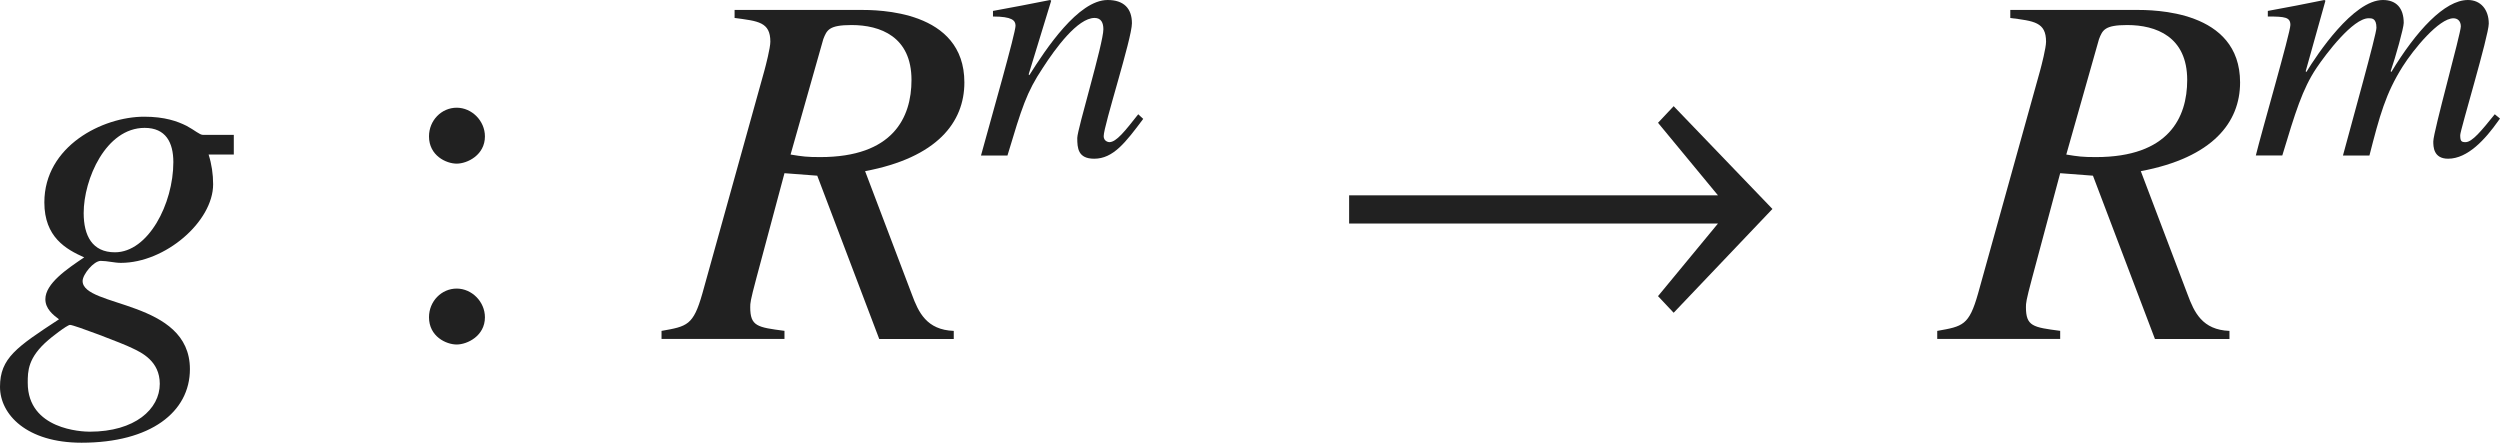 <?xml version="1.0" encoding="iso-8859-1"?>
<!-- Generator: Adobe Illustrator 26.5.3, SVG Export Plug-In . SVG Version: 6.00 Build 0)  -->
<svg version="1.1" id="&#x30EC;&#x30A4;&#x30E4;&#x30FC;_1"
	 xmlns="http://www.w3.org/2000/svg" xmlns:xlink="http://www.w3.org/1999/xlink" x="0px" y="0px" viewBox="0 0 49.208 8.715"
	 style="enable-background:new 0 0 49.208 8.715;" xml:space="preserve" preserveAspectRatio="xMinYMin meet">
<g>
	<path style="fill:#212121;" d="M4.603,3.042H4.106c0.06,0.188,0.089,0.387,0.089,0.585c0,0.734-0.942,1.547-1.815,1.547
		c-0.129,0-0.268-0.039-0.397-0.039c-0.139,0-0.357,0.268-0.357,0.396c0,0.525,2.112,0.367,2.112,1.735
		c0,0.844-0.773,1.448-2.132,1.448C0.526,8.715,0,8.159,0,7.614c0-0.565,0.328-0.783,1.161-1.329
		C1.042,6.196,0.893,6.077,0.893,5.889c0-0.308,0.426-0.596,0.764-0.823C1.299,4.906,0.873,4.668,0.873,3.984
		c0-1.111,1.15-1.687,1.964-1.687c0.407,0,0.654,0.09,0.833,0.179c0.168,0.089,0.258,0.179,0.327,0.179h0.605V3.042z M2.599,6.851
		c-0.178-0.09-1.141-0.456-1.22-0.456c-0.06,0-0.397,0.268-0.427,0.297C0.546,7.039,0.546,7.307,0.546,7.535
		c0,0.922,1.071,0.962,1.22,0.962c0.893,0,1.379-0.446,1.379-0.942C3.145,7.108,2.787,6.939,2.599,6.851z M2.847,2.517
		c-0.764,0-1.2,1.011-1.2,1.676c0,0.446,0.169,0.773,0.615,0.773c0.654,0,1.15-0.952,1.15-1.775
		C3.412,2.804,3.263,2.517,2.847,2.517z"/>
</g>
<g>
	<path style="fill:#212121;" d="M8.444,2.685c0-0.317,0.248-0.565,0.545-0.565c0.298,0,0.556,0.258,0.556,0.565
		c0,0.367-0.347,0.536-0.556,0.536C8.781,3.221,8.444,3.062,8.444,2.685z M8.444,6.245c0-0.317,0.248-0.565,0.545-0.565
		c0.298,0,0.556,0.258,0.556,0.565c0,0.367-0.347,0.536-0.556,0.536C8.781,6.781,8.444,6.622,8.444,6.245z"/>
</g>
<g>
	<path style="fill:#212121;" d="M18.774,6.672h-1.468l-1.22-3.214l-0.645-0.049l-0.555,2.072c-0.119,0.446-0.119,0.486-0.119,0.565
		c0,0.377,0.139,0.396,0.674,0.466v0.159h-2.42V6.513c0.506-0.089,0.625-0.108,0.803-0.733l1.22-4.384
		c0.03-0.109,0.119-0.456,0.119-0.575c0-0.387-0.238-0.407-0.704-0.467V0.195h2.46c0.357,0,2.063,0,2.063,1.428
		c0,0.784-0.536,1.479-1.954,1.746l0.922,2.43c0.129,0.348,0.288,0.694,0.823,0.714V6.672z M15.561,3.042
		c0.238,0.039,0.317,0.05,0.585,0.05c1.428,0,1.795-0.774,1.795-1.518c0-0.854-0.615-1.081-1.18-1.081
		c-0.446,0-0.486,0.099-0.556,0.277L15.561,3.042z"/>
</g>
<g>
	<path style="fill:#212121;" d="M22.502,2.34c-0.347,0.465-0.59,0.784-0.965,0.784c-0.319,0-0.333-0.208-0.333-0.409
		c0-0.167,0.514-1.861,0.514-2.139c0-0.125-0.042-0.223-0.173-0.223c-0.333,0-0.771,0.598-1.021,0.986
		c-0.319,0.479-0.41,0.777-0.694,1.722h-0.521c0.215-0.784,0.68-2.409,0.68-2.555c0-0.104-0.069-0.181-0.444-0.181V0.215
		c0.375-0.069,0.75-0.139,1.125-0.215l0.021,0.014l-0.444,1.451l0.014,0.014C20.585,0.965,21.224,0,21.801,0
		c0.319,0,0.479,0.166,0.479,0.458c0,0.299-0.556,2.014-0.556,2.222c0,0.104,0.097,0.118,0.111,0.118
		c0.139,0,0.312-0.223,0.569-0.549L22.502,2.34z"/>
</g>
<g>
	<path style="fill:#212121;" d="M32.943,6.156l-0.308-0.327l1.18-1.429h-7.26V3.845h7.26l-1.18-1.428l0.308-0.327l1.944,2.023
		L32.943,6.156z"/>
</g>
<g>
	<path style="fill:#212121;" d="M43.884,6.672h-1.468l-1.22-3.214l-0.645-0.049l-0.555,2.072c-0.119,0.446-0.119,0.486-0.119,0.565
		c0,0.377,0.139,0.396,0.674,0.466v0.159h-2.42V6.513c0.506-0.089,0.625-0.108,0.803-0.733l1.22-4.384
		c0.03-0.109,0.119-0.456,0.119-0.575c0-0.387-0.238-0.407-0.704-0.467V0.195h2.46c0.357,0,2.063,0,2.063,1.428
		c0,0.784-0.536,1.479-1.954,1.746l0.922,2.43c0.129,0.348,0.288,0.694,0.823,0.714V6.672z M40.671,3.042
		c0.238,0.039,0.317,0.05,0.585,0.05c1.428,0,1.795-0.774,1.795-1.518c0-0.854-0.615-1.081-1.18-1.081
		c-0.446,0-0.486,0.099-0.556,0.277L40.671,3.042z"/>
</g>
<g>
	<path style="fill:#212121;" d="M49.208,2.333l-0.035,0.048c-0.25,0.354-0.597,0.743-0.986,0.743c-0.292,0-0.292-0.243-0.292-0.34
		c0-0.188,0.542-2.125,0.542-2.264c0-0.104-0.062-0.16-0.146-0.16c-0.285,0-0.785,0.611-1,0.951
		c-0.333,0.528-0.452,0.966-0.653,1.75h-0.521c0.18-0.674,0.659-2.382,0.659-2.514c0-0.188-0.09-0.188-0.152-0.188
		c-0.312,0-0.84,0.701-1.028,0.979c-0.278,0.416-0.417,0.875-0.673,1.722h-0.521c0.111-0.458,0.68-2.416,0.68-2.568
		c0-0.153-0.104-0.167-0.444-0.167V0.215C45.015,0.146,45.383,0.076,45.751,0l0.021,0.014l-0.389,1.389l0.014,0.014
		C45.605,1.076,46.32,0,46.903,0c0.264,0,0.41,0.159,0.41,0.451c0,0.097-0.16,0.673-0.257,0.951l0.014,0.014
		C47.556,0.61,48.119,0,48.577,0c0.25,0,0.41,0.188,0.41,0.465c0,0.236-0.562,2.097-0.562,2.194c0,0.118,0.021,0.139,0.104,0.139
		c0.132,0,0.312-0.223,0.576-0.549L49.208,2.333z"/>
</g>
</svg>

